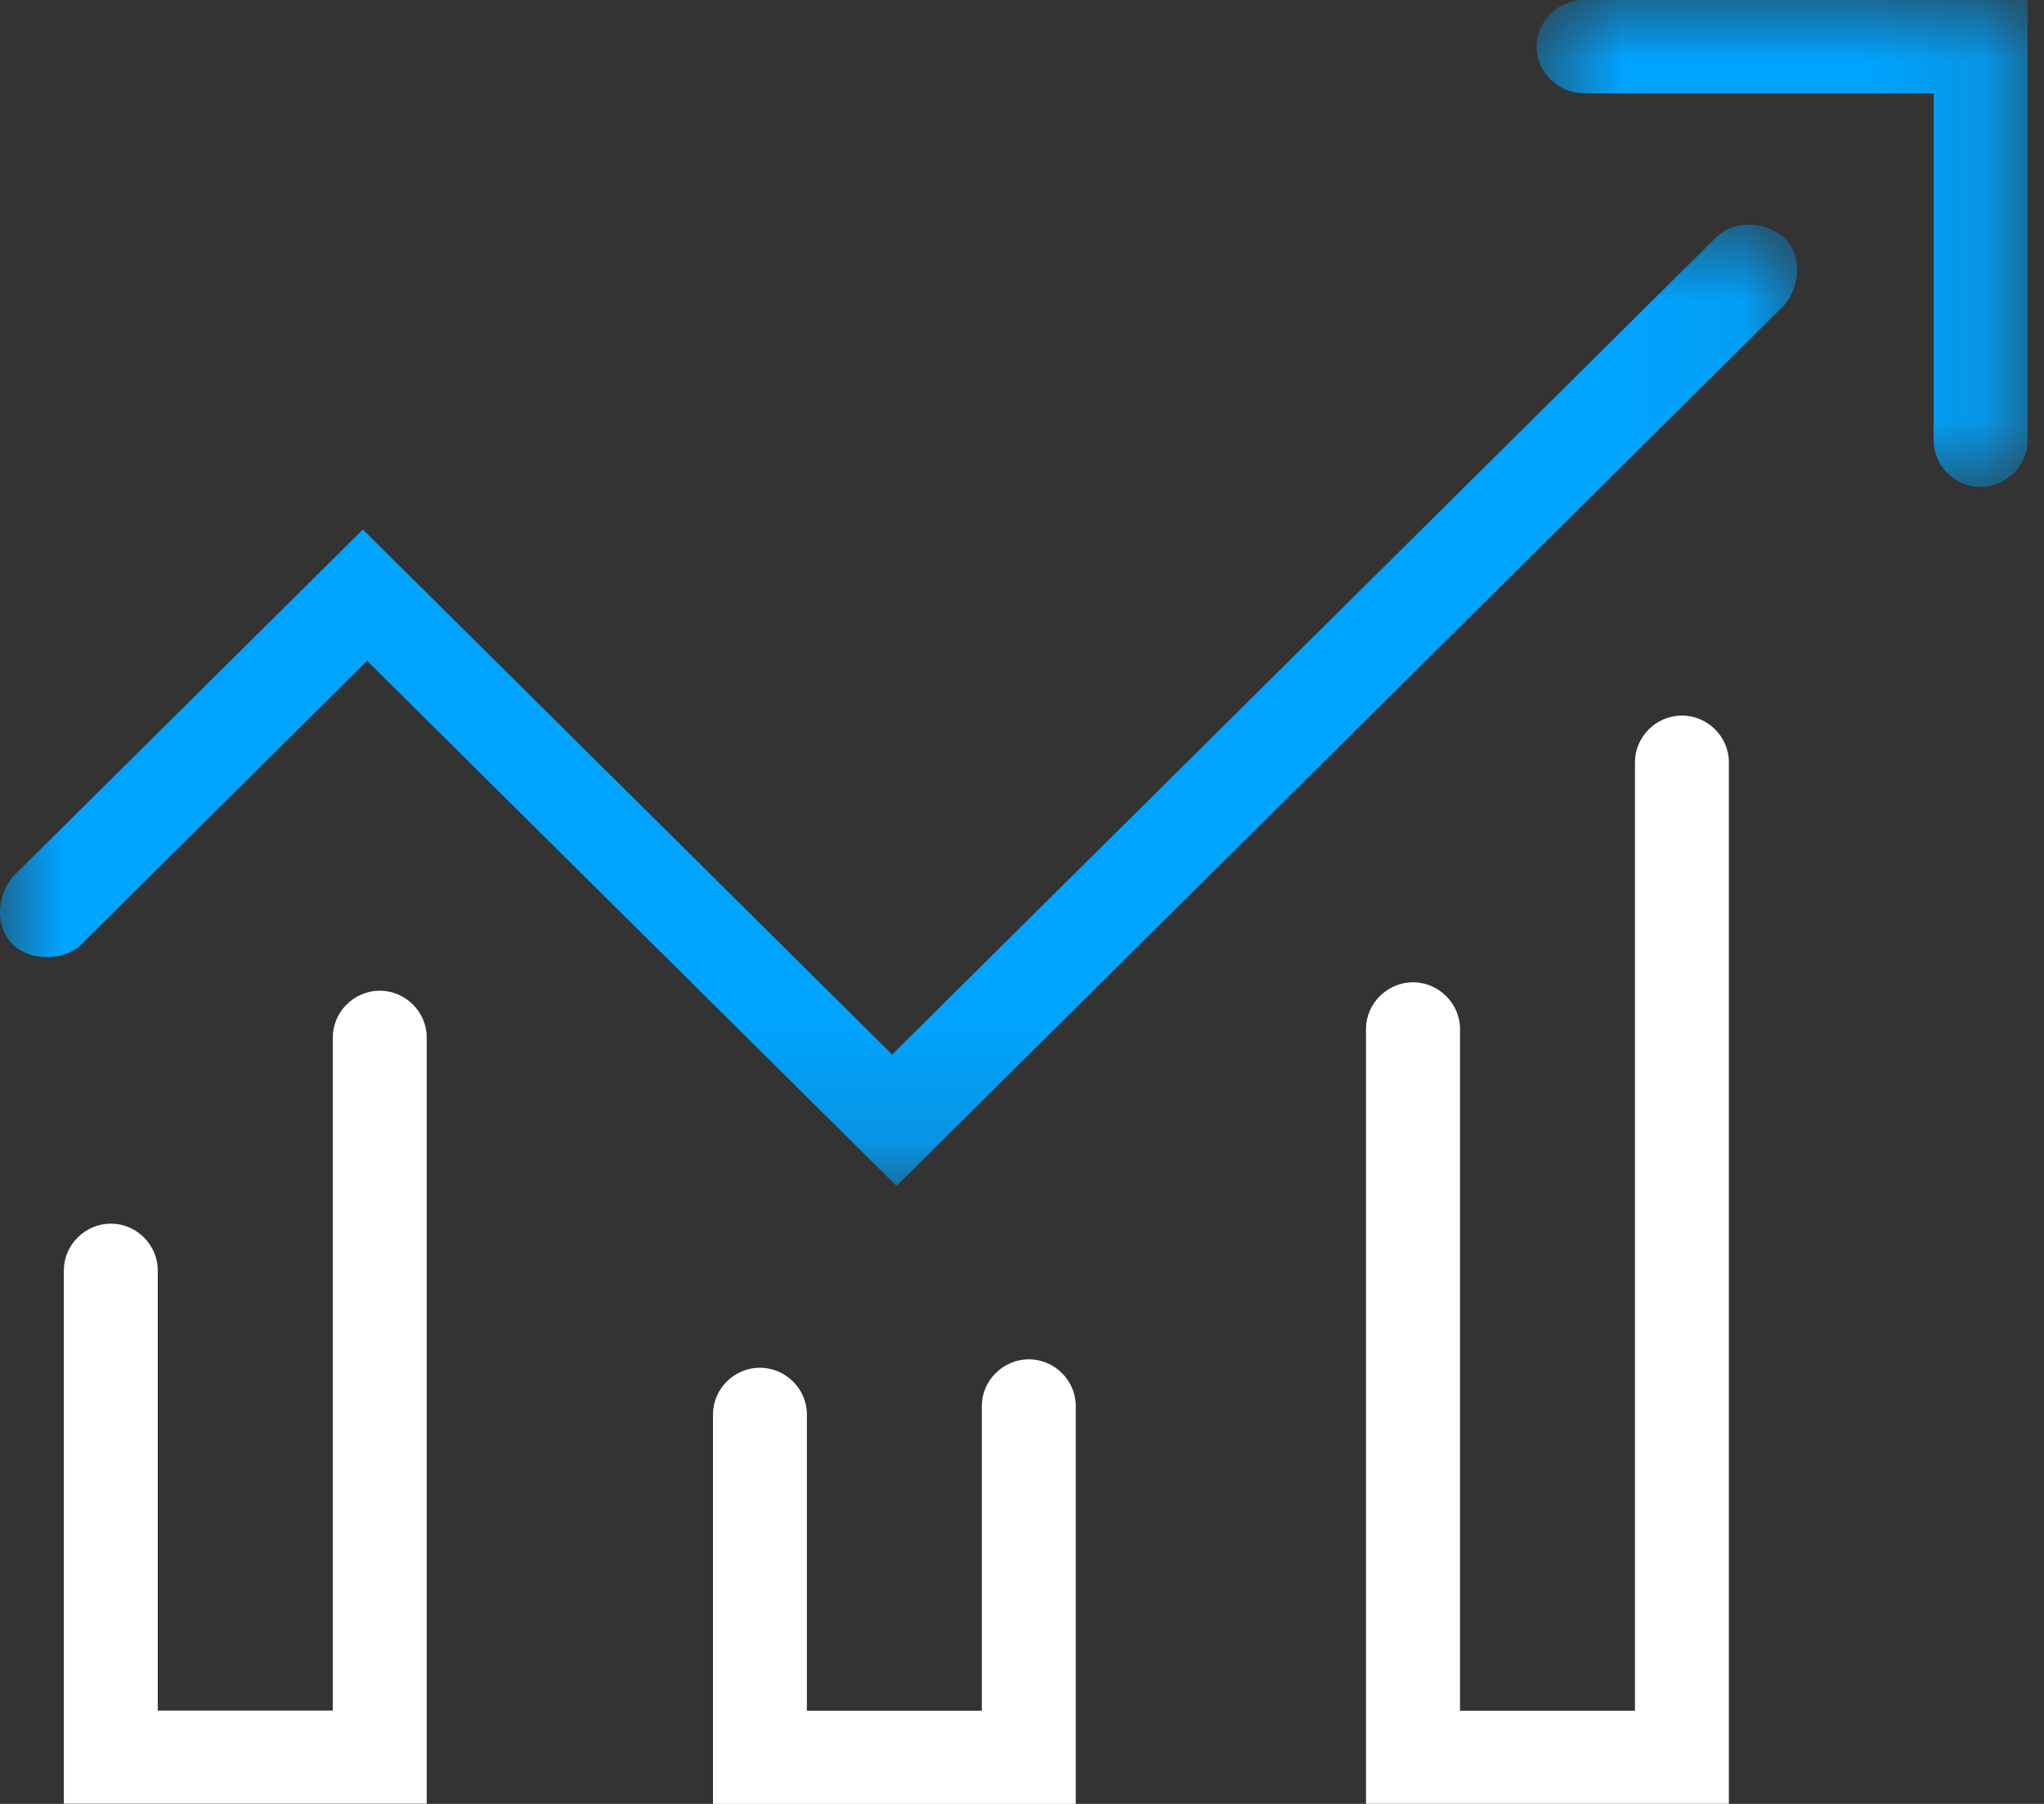 <svg width="17" height="15" viewBox="0 0 17 15" fill="none" xmlns="http://www.w3.org/2000/svg">
<rect x="0" y="0" width="17" height="15" fill="#333333" stroke="none"/>
<mask id="mask0_335_11652" style="mask-type:luminance" maskUnits="userSpaceOnUse" x="0" y="1" width="15" height="9">
<path fill-rule="evenodd" clip-rule="evenodd" d="M0 1.868H14.947V9.861H0V1.868Z" fill="white"/>
</mask>
<g mask="url(#mask0_335_11652)">
<path fill-rule="evenodd" clip-rule="evenodd" d="M0.391 7.959C0.284 7.959 0.178 7.924 0.107 7.854C-0.036 7.713 -0.036 7.467 0.107 7.29L3.018 4.403L7.42 8.769L14.273 1.974C14.414 1.833 14.663 1.833 14.84 1.974C14.983 2.115 14.983 2.361 14.84 2.537L7.456 9.861L3.053 5.495L0.675 7.854C0.604 7.924 0.497 7.959 0.391 7.959Z" fill="#00A4FF"/>
</g>
<mask id="mask1_335_11652" style="mask-type:luminance" maskUnits="userSpaceOnUse" x="12" y="0" width="5" height="5">
<path fill-rule="evenodd" clip-rule="evenodd" d="M12.78 0H16.863V4.049H12.78V0Z" fill="white"/>
</mask>
<g mask="url(#mask1_335_11652)">
<path fill-rule="evenodd" clip-rule="evenodd" d="M16.472 4.049C16.259 4.049 16.082 3.873 16.082 3.661V0.775H13.171C12.958 0.775 12.78 0.599 12.78 0.387C12.78 0.176 12.958 0 13.171 0H16.863V3.661C16.863 3.873 16.686 4.049 16.472 4.049Z" fill="#00A4FF"/>
</g>
<path fill-rule="evenodd" clip-rule="evenodd" d="M3.585 14.998H0.531V10.562C0.531 10.351 0.709 10.175 0.922 10.175C1.135 10.175 1.312 10.351 1.312 10.562V14.224H2.768V8.626C2.768 8.414 2.945 8.238 3.158 8.238C3.372 8.238 3.549 8.414 3.549 8.626V14.998H3.585Z" fill="white"/>
<path fill-rule="evenodd" clip-rule="evenodd" d="M8.983 15H5.93V11.761C5.93 11.549 6.107 11.373 6.32 11.373C6.533 11.373 6.711 11.549 6.711 11.761V14.225H8.166V11.69C8.166 11.479 8.344 11.303 8.557 11.303C8.77 11.303 8.947 11.479 8.947 11.69V15H8.983Z" fill="white"/>
<path fill-rule="evenodd" clip-rule="evenodd" d="M14.415 14.999H11.361V8.556C11.361 8.344 11.539 8.168 11.752 8.168C11.965 8.168 12.143 8.344 12.143 8.556V14.225H13.598V6.338C13.598 6.126 13.775 5.95 13.989 5.95C14.202 5.95 14.379 6.126 14.379 6.338V14.999H14.415Z" fill="white"/>
</svg>
